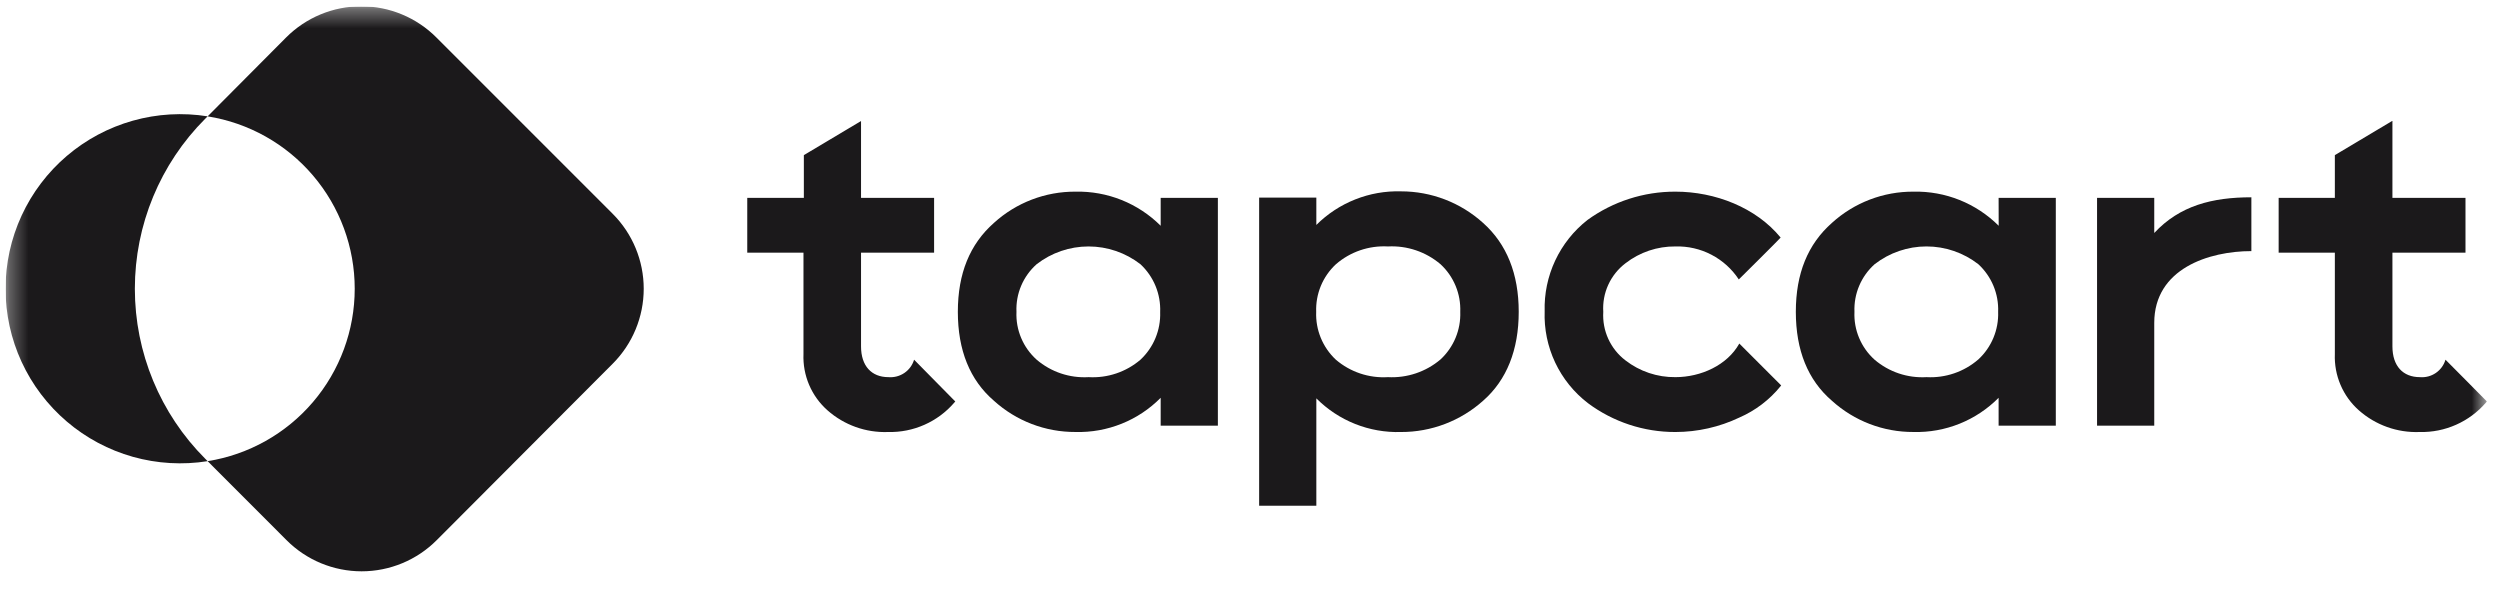 <svg width="133" height="32" viewBox="0 0 133 32" fill="none" xmlns="http://www.w3.org/2000/svg">
<g clip-path="url(#clip0_2025_1395)">
<mask id="mask0_2025_1395" style="mask-type:luminance" maskUnits="userSpaceOnUse" x="0" y="0" width="133" height="32">
<path d="M132.303 0.356H0.303V31.183H132.303V0.356Z" fill="white"/>
</mask>
<g mask="url(#mask0_2025_1395)">
<path d="M32.597 11.376L23.217 1.995C22.693 1.469 22.07 1.051 21.383 0.766C20.697 0.481 19.962 0.334 19.218 0.334C18.475 0.334 17.74 0.481 17.053 0.766C16.367 1.051 15.744 1.469 15.22 1.995L11.046 6.19C13.228 6.538 15.215 7.652 16.649 9.334C18.083 11.015 18.871 13.152 18.871 15.362C18.871 17.572 18.083 19.709 16.649 21.39C15.215 23.071 13.228 24.186 11.046 24.534L15.24 28.732C15.764 29.259 16.387 29.677 17.073 29.962C17.76 30.247 18.495 30.394 19.238 30.394C19.981 30.394 20.717 30.247 21.403 29.962C22.089 29.677 22.712 29.259 23.237 28.732L32.597 19.348C33.653 18.29 34.246 16.857 34.246 15.362C34.246 13.867 33.653 12.433 32.597 11.376Z" fill="#1B191B"/>
<path d="M10.918 6.317L11.046 6.189C9.719 5.978 8.363 6.056 7.069 6.42C5.776 6.784 4.577 7.423 3.555 8.295C2.533 9.167 1.712 10.251 1.149 11.47C0.586 12.69 0.295 14.018 0.295 15.361C0.295 16.705 0.586 18.032 1.149 19.252C1.712 20.472 2.533 21.555 3.555 22.427C4.577 23.299 5.776 23.939 7.069 24.303C8.363 24.666 9.719 24.745 11.046 24.534L10.918 24.405C8.52 22.006 7.174 18.753 7.174 15.361C7.174 11.969 8.52 8.716 10.918 6.317Z" fill="#1B191B"/>
<path d="M61.748 10.528H64.791V22.646H61.748V21.163C61.158 21.759 60.452 22.229 59.674 22.541C58.895 22.854 58.061 23.004 57.222 22.982C55.617 22.991 54.066 22.398 52.876 21.319C51.597 20.22 50.957 18.632 50.957 16.589C50.957 14.546 51.597 12.991 52.876 11.859C54.065 10.779 55.616 10.185 57.222 10.196C58.06 10.178 58.893 10.329 59.671 10.641C60.448 10.953 61.155 11.419 61.748 12.011V10.528ZM57.914 20.064C58.919 20.122 59.908 19.79 60.673 19.136C61.018 18.813 61.291 18.421 61.471 17.984C61.652 17.547 61.737 17.077 61.721 16.605C61.74 16.13 61.656 15.656 61.476 15.217C61.295 14.777 61.021 14.382 60.673 14.058C59.883 13.444 58.911 13.111 57.91 13.111C56.909 13.111 55.937 13.444 55.147 14.058C54.792 14.374 54.511 14.765 54.326 15.203C54.141 15.64 54.055 16.114 54.076 16.589C54.055 17.067 54.141 17.543 54.327 17.983C54.513 18.424 54.795 18.817 55.151 19.136C55.918 19.791 56.908 20.123 57.914 20.064Z" fill="#1B191B"/>
<path d="M78.901 11.86C80.157 12.983 80.796 14.566 80.796 16.59C80.796 18.613 80.157 20.22 78.901 21.32C77.7 22.395 76.143 22.988 74.531 22.983C73.698 23.009 72.869 22.863 72.094 22.555C71.32 22.247 70.617 21.783 70.029 21.192V26.905H66.986V10.512H70.029V11.967C70.618 11.379 71.322 10.917 72.096 10.61C72.87 10.302 73.699 10.156 74.531 10.18C76.146 10.178 77.704 10.777 78.901 11.86ZM73.84 20.064C74.859 20.118 75.86 19.781 76.638 19.12C76.984 18.799 77.257 18.406 77.438 17.969C77.619 17.532 77.703 17.062 77.686 16.59C77.704 16.117 77.62 15.646 77.439 15.21C77.258 14.773 76.985 14.38 76.638 14.059C75.861 13.397 74.859 13.058 73.84 13.111C72.828 13.055 71.834 13.395 71.069 14.059C70.723 14.381 70.45 14.773 70.269 15.21C70.089 15.647 70.004 16.117 70.021 16.59C70.002 17.064 70.086 17.538 70.267 17.977C70.448 18.417 70.721 18.812 71.069 19.137C71.837 19.793 72.831 20.126 73.84 20.064Z" fill="#1B191B"/>
<path d="M84.479 21.448C83.733 20.876 83.135 20.134 82.734 19.284C82.334 18.434 82.142 17.501 82.176 16.562C82.149 15.63 82.341 14.706 82.736 13.862C83.131 13.019 83.718 12.279 84.451 11.704C85.812 10.718 87.452 10.19 89.132 10.196C91.252 10.196 93.423 11.044 94.73 12.639C94.73 12.659 92.504 14.87 92.504 14.866C92.138 14.31 91.636 13.857 91.046 13.55C90.457 13.243 89.798 13.092 89.132 13.111C88.171 13.101 87.234 13.417 86.474 14.007C86.08 14.307 85.766 14.7 85.56 15.15C85.354 15.601 85.263 16.095 85.294 16.59C85.264 17.084 85.355 17.578 85.561 18.029C85.767 18.479 86.08 18.872 86.474 19.172C87.234 19.761 88.171 20.075 89.132 20.064C90.488 20.064 91.891 19.428 92.531 18.277L94.758 20.504L94.734 20.536C94.147 21.265 93.39 21.841 92.531 22.215C91.469 22.72 90.308 22.982 89.132 22.983C87.456 22.988 85.823 22.45 84.479 21.448Z" fill="#1B191B"/>
<path d="M106.326 10.528H109.369V22.646H106.326V21.163C105.735 21.759 105.029 22.228 104.251 22.541C103.472 22.854 102.638 23.004 101.799 22.982C100.195 22.99 98.646 22.397 97.457 21.319C96.178 20.22 95.538 18.632 95.538 16.589C95.538 14.546 96.178 12.991 97.457 11.859C98.646 10.779 100.197 10.185 101.804 10.196C102.641 10.178 103.474 10.329 104.252 10.641C105.03 10.953 105.736 11.419 106.33 12.011L106.326 10.528ZM102.492 20.064C103.498 20.119 104.488 19.781 105.25 19.12C105.597 18.798 105.87 18.406 106.051 17.969C106.233 17.532 106.318 17.062 106.301 16.589C106.319 16.116 106.234 15.645 106.053 15.209C105.871 14.772 105.597 14.379 105.25 14.058C104.461 13.444 103.489 13.11 102.489 13.11C101.489 13.11 100.518 13.444 99.728 14.058C99.374 14.375 99.094 14.766 98.909 15.204C98.724 15.641 98.638 16.114 98.657 16.589C98.636 17.066 98.721 17.543 98.907 17.983C99.092 18.423 99.372 18.817 99.728 19.136C100.495 19.791 101.485 20.123 102.492 20.064Z" fill="#1B191B"/>
<path d="M114.606 12.395C115.962 10.936 117.701 10.496 119.773 10.496V13.359C117.522 13.359 114.606 14.287 114.606 17.177V22.647H111.563V10.528H114.606V12.395Z" fill="#1B191B"/>
<path d="M48.63 19.136C48.543 19.424 48.36 19.674 48.111 19.842C47.862 20.011 47.562 20.089 47.263 20.064C46.371 20.064 45.807 19.476 45.807 18.428V13.443H49.694V10.528H45.807V6.438L42.765 8.253V10.528H39.754V13.443H42.745V18.836C42.722 19.399 42.826 19.96 43.047 20.478C43.268 20.996 43.602 21.458 44.024 21.831C44.91 22.614 46.065 23.027 47.247 22.983C47.911 22.999 48.571 22.868 49.178 22.599C49.786 22.33 50.327 21.93 50.761 21.427L50.821 21.359C50.821 21.359 48.634 19.136 48.63 19.136Z" fill="#1B191B"/>
<path d="M130.1 19.136C130.015 19.424 129.832 19.674 129.583 19.843C129.335 20.012 129.036 20.09 128.736 20.064C127.841 20.064 127.277 19.476 127.277 18.428V13.443H131.164V10.528H127.277V6.438H127.257L124.214 8.253V10.528H121.224V13.443H124.214V18.836C124.192 19.399 124.295 19.96 124.517 20.478C124.738 20.996 125.072 21.458 125.494 21.831C126.38 22.614 127.534 23.027 128.716 22.983H128.736C129.4 22.998 130.057 22.866 130.663 22.597C131.27 22.328 131.809 21.929 132.243 21.427L132.303 21.359C132.303 21.359 130.108 19.136 130.1 19.136Z" fill="#1B191B"/>
</g>
</g>
<defs>
<clipPath id="clip0_2025_1395">
<rect width="132" height="31.263" fill="white" transform="translate(0.303 0.356)"/>
</clipPath>
</defs>
</svg>
